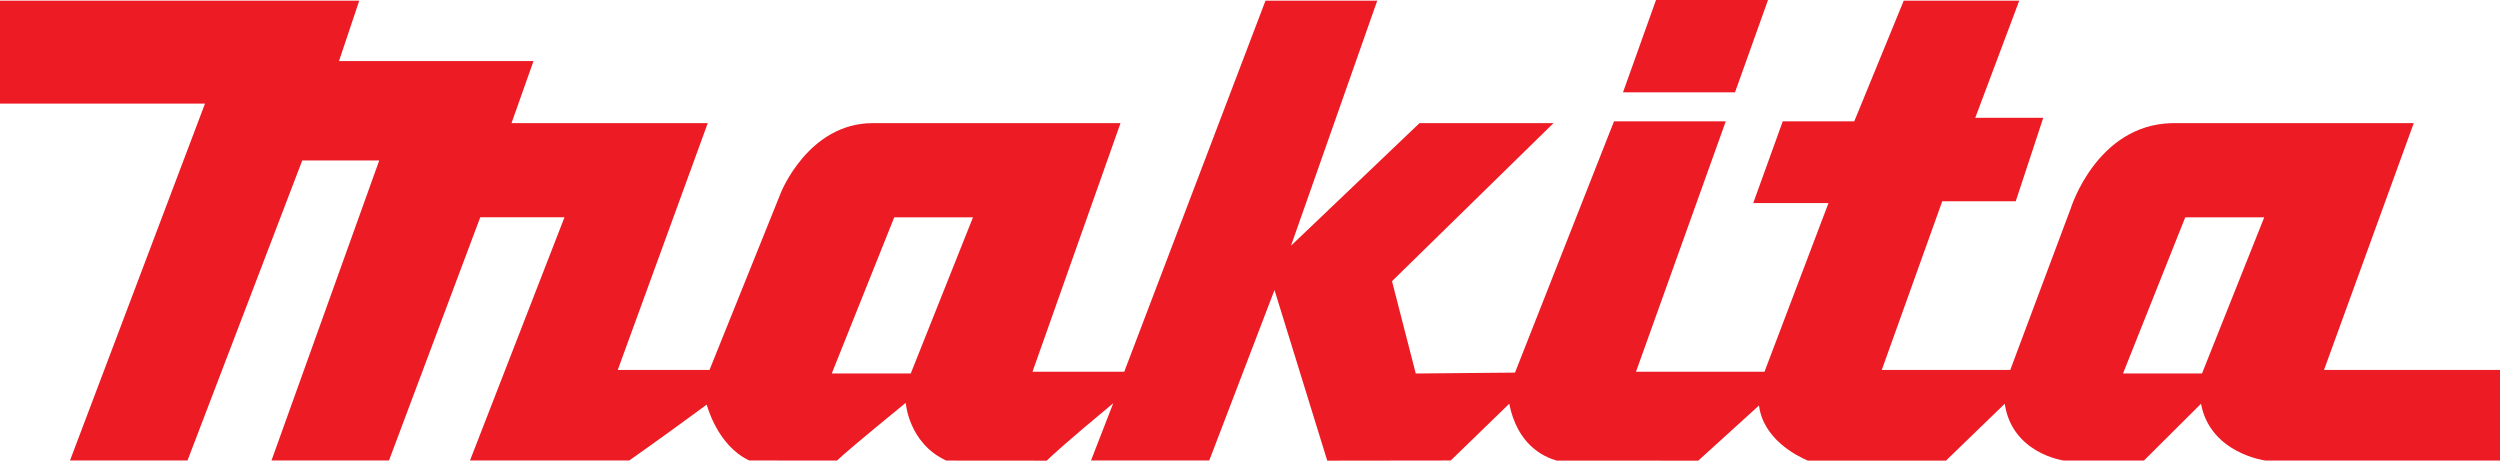 <?xml version="1.0" encoding="UTF-8" standalone="no"?>
<!-- Created with Inkscape (http://www.inkscape.org/) -->

<svg
   width="524.995mm"
   height="96.737mm"
   viewBox="0 0 524.995 96.737"
   version="1.1"
   id="svg5"
   xml:space="preserve"
   xmlns="http://www.w3.org/2000/svg"
   xmlns:svg="http://www.w3.org/2000/svg"><defs
     id="defs2" /><g
     id="layer1"
     transform="translate(-76.341,-89.394)"><path
       d="m 455.965,186.114 c -2.467,-1.05 -9.345,-4.572 -10.237,-11.565 l -12.757,11.582 -29.715,-0.018 c -2.94,-0.813 -8.295,-3.454 -9.975,-11.938 l -12.285,11.921 -25.935,0.034 -11.077,-35.83 -13.702,35.796 h -24.832 l 4.672,-12.022 c -9.975,8.28 -13.072,11.159 -13.965,12.056 l -21.105,-0.018 c -7.927,-3.657 -8.505,-12.124 -8.505,-12.124 -10.29,8.399 -13.492,11.209 -14.437,12.124 l -18.427,-0.018 c -6.772,-3.166 -8.925,-11.734 -8.925,-11.734 -10.29,7.569 -16.275,11.734 -16.275,11.734 h -33.442 l 19.845,-51.069 h -17.692 l -19.162,51.069 h -24.675 l 22.627,-63.007 H 139.813 L 115.716,186.094 H 91.041 L 119.391,111.153 H 76.341 V 89.53 h 75.442 l -4.252,12.683 h 40.845 l -4.62,13.038 h 41.212 l -18.9,51.831 h 19.267 l 15.015,-37.286 c 0,0 5.775,-14.545 19.267,-14.545 h 52.027 l -18.48,52.204 h 19.267 l 29.662,-77.924 h 23.467 l -18.112,51.459 26.985,-25.738 h 28.14 l -33.915,33.188 4.987,19.388 20.842,-0.186 20.79,-52.762 h 23.467 l -18.847,52.576 h 26.985 l 13.44,-35.423 h -15.802 l 6.195,-17.153 h 15.015 l 10.395,-25.348 h 24.255 l -9.24,24.603 h 14.28 l -5.775,17.525 H 484.21 l -12.705,35.423 h 26.985 l 12.705,-33.933 c 0,0 5.407,-17.508 21.21,-17.898 h 50.82 l -18.847,51.831 h 36.96 v 19.015 h -49.297 c 0,0 -11.55,-1.49 -13.492,-11.921 l -11.97,11.921 h -16.905 c 0,0 -10.815,-1.49 -12.337,-11.921 l -12.337,11.938 z m 82.792,-18.287 13.072,-32.799 h -16.59 l -13.072,32.799 z m -271.16,0 13.072,-32.799 h -16.537 l -13.125,32.799 h 16.59"
       style="fill:#ec1b24;fill-opacity:1;fill-rule:nonzero;stroke:none;stroke-width:0.673"
       id="path45" /><path
       d="m 417.168,108.782 6.93,-19.388 h 23.52 l -6.93,19.388 h -23.52"
       style="fill:#ec1b24;fill-opacity:1;fill-rule:nonzero;stroke:none;stroke-width:0.673"
       id="path47" /></g></svg>
